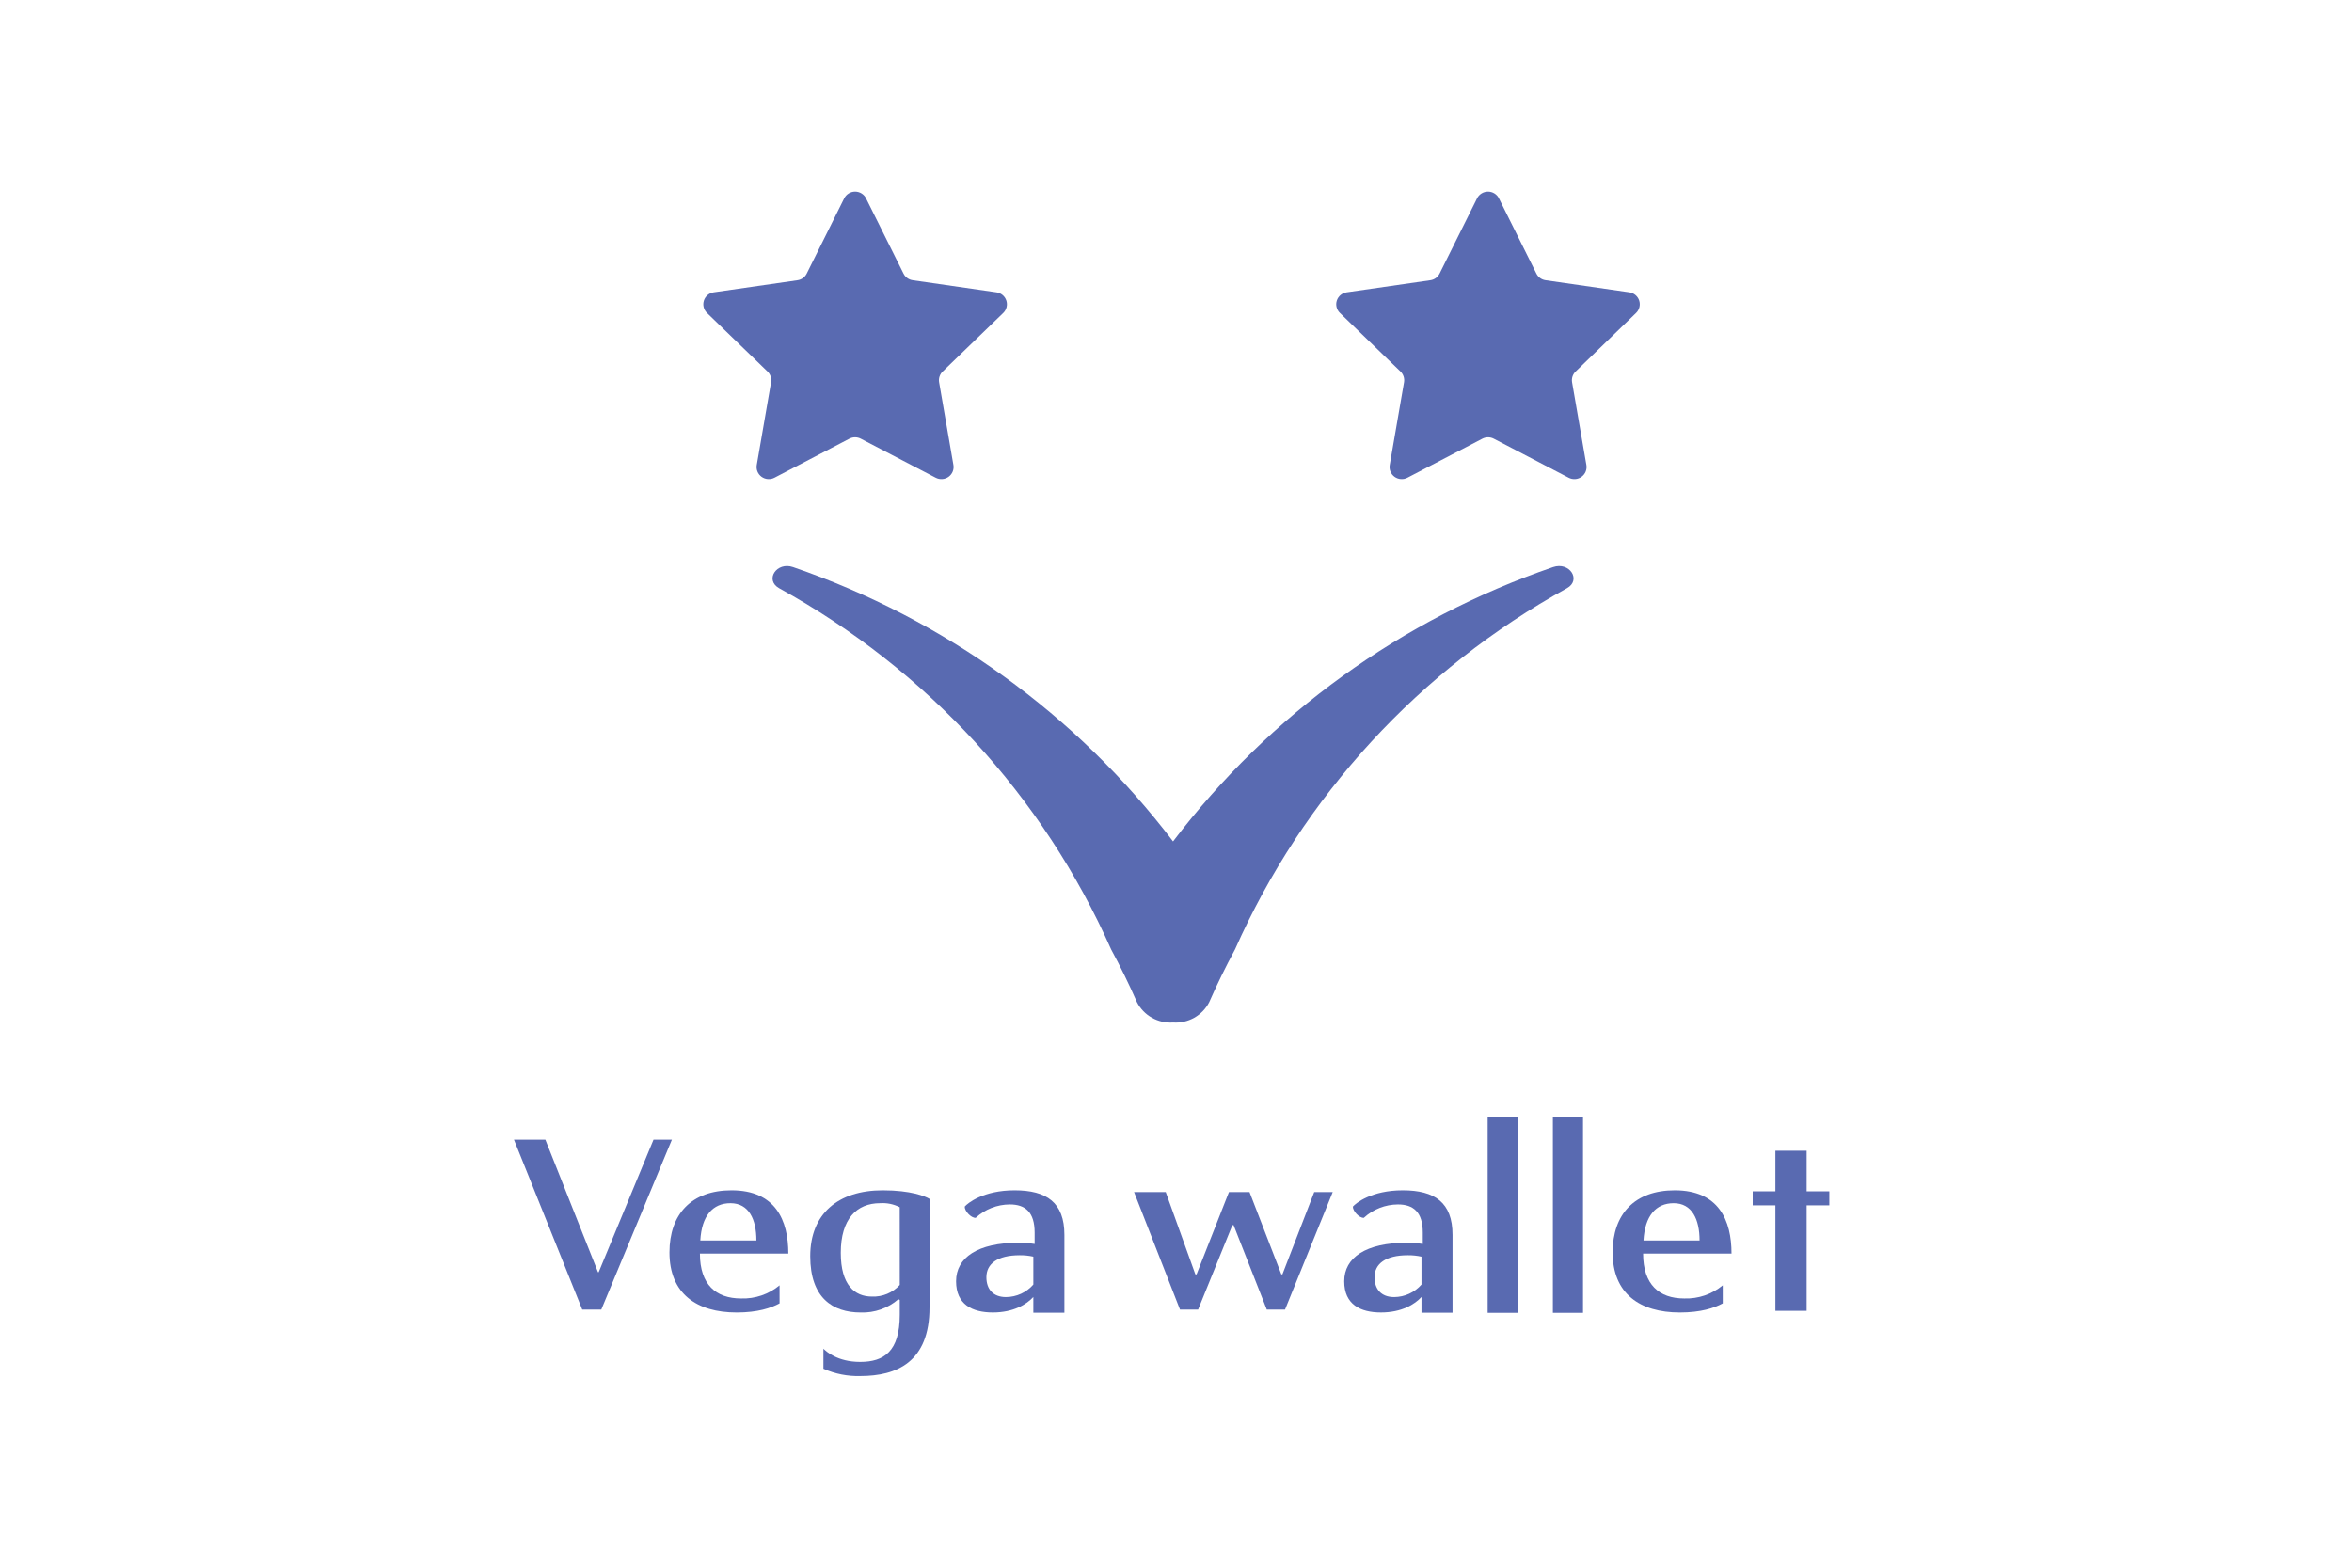 <svg width="270" height="180" viewBox="0 0 270 180" fill="none" xmlns="http://www.w3.org/2000/svg">
<rect width="270" height="180" fill="white"/>
<path d="M99.418 22.774L103.72 31.417C103.821 31.619 103.97 31.794 104.153 31.926C104.337 32.058 104.551 32.144 104.776 32.176L114.391 33.562C114.65 33.599 114.893 33.708 115.093 33.875C115.293 34.042 115.442 34.262 115.522 34.508C115.603 34.755 115.613 35.019 115.55 35.271C115.487 35.523 115.354 35.752 115.167 35.933L108.209 42.66C108.047 42.818 107.925 43.012 107.855 43.226C107.785 43.44 107.768 43.668 107.806 43.89L109.448 53.39C109.493 53.645 109.464 53.908 109.366 54.148C109.268 54.388 109.103 54.596 108.892 54.749C108.68 54.901 108.43 54.992 108.169 55.01C107.909 55.029 107.648 54.975 107.417 54.854L98.812 50.368C98.611 50.264 98.388 50.209 98.16 50.209C97.933 50.209 97.71 50.264 97.508 50.368L88.904 54.854C88.673 54.975 88.412 55.029 88.151 55.01C87.891 54.992 87.64 54.901 87.429 54.749C87.217 54.596 87.053 54.388 86.955 54.148C86.856 53.908 86.828 53.645 86.872 53.39L88.514 43.89C88.553 43.668 88.536 43.44 88.466 43.226C88.396 43.012 88.274 42.818 88.112 42.66L81.161 35.932C80.974 35.751 80.841 35.522 80.778 35.27C80.715 35.018 80.725 34.754 80.805 34.507C80.886 34.26 81.035 34.041 81.235 33.874C81.435 33.707 81.678 33.598 81.937 33.561L91.552 32.176C91.777 32.144 91.99 32.058 92.174 31.926C92.358 31.794 92.506 31.619 92.606 31.417L96.909 22.774C97.024 22.541 97.203 22.346 97.425 22.209C97.646 22.073 97.902 22 98.163 22C98.424 22 98.68 22.073 98.902 22.209C99.124 22.346 99.303 22.541 99.418 22.774Z" fill="#596AB1"/>
<path d="M169.559 22.774L165.257 31.417C165.156 31.619 165.008 31.794 164.824 31.926C164.64 32.058 164.427 32.144 164.202 32.176L154.592 33.562C154.333 33.599 154.09 33.708 153.89 33.875C153.69 34.042 153.542 34.262 153.461 34.508C153.38 34.755 153.371 35.019 153.434 35.271C153.496 35.523 153.629 35.752 153.817 35.933L160.774 42.66C160.937 42.818 161.058 43.012 161.128 43.226C161.199 43.44 161.215 43.668 161.177 43.89L159.535 53.39C159.49 53.645 159.519 53.908 159.617 54.148C159.716 54.388 159.88 54.596 160.091 54.749C160.303 54.901 160.553 54.992 160.814 55.01C161.075 55.029 161.335 54.975 161.567 54.854L170.171 50.368C170.372 50.264 170.596 50.209 170.823 50.209C171.05 50.209 171.274 50.264 171.475 50.368L180.079 54.854C180.311 54.975 180.571 55.029 180.832 55.01C181.093 54.992 181.343 54.901 181.554 54.749C181.766 54.596 181.93 54.388 182.029 54.148C182.127 53.908 182.155 53.645 182.111 53.39L180.469 43.89C180.431 43.668 180.447 43.44 180.517 43.226C180.588 43.012 180.709 42.818 180.872 42.66L187.815 35.932C188.003 35.751 188.135 35.522 188.198 35.27C188.261 35.018 188.251 34.754 188.171 34.507C188.09 34.26 187.941 34.041 187.741 33.874C187.541 33.707 187.298 33.598 187.039 33.561L177.425 32.176C177.2 32.144 176.987 32.058 176.803 31.926C176.62 31.794 176.471 31.619 176.371 31.417L172.07 22.774C171.954 22.541 171.776 22.346 171.554 22.209C171.332 22.073 171.076 22 170.815 22C170.554 22 170.298 22.073 170.076 22.209C169.855 22.346 169.675 22.541 169.559 22.774Z" fill="#596AB1"/>
<path d="M178.282 65.11C160.913 71.085 145.729 82.05 134.662 96.611C123.595 82.05 108.411 71.084 91.042 65.11C89.157 64.452 87.753 66.589 89.442 67.538C106.369 76.865 119.754 91.43 127.554 109.01C128.624 110.986 129.613 113.007 130.519 115.074C130.903 115.822 131.501 116.442 132.239 116.856C132.976 117.269 133.819 117.459 134.664 117.401C135.509 117.459 136.353 117.27 137.09 116.856C137.827 116.442 138.426 115.822 138.81 115.074C139.716 113.011 140.704 110.99 141.775 109.01C149.574 91.431 162.957 76.866 179.882 67.538C181.572 66.589 180.168 64.456 178.282 65.11Z" fill="#596AB1"/>
<path d="M77.132 130.85L69.025 150.364H66.838L59 130.85H62.604L68.648 146.07H68.725L75.022 130.85H77.132Z" fill="#596AB1"/>
<path d="M122.189 141.789C122.189 138.061 120.143 136.668 116.475 136.668C112.887 136.668 111.077 138.148 110.747 138.539C110.731 139.047 111.471 139.86 112.006 139.831C113.07 138.846 114.469 138.296 115.925 138.291C117.703 138.291 118.773 139.177 118.773 141.526V142.832C118.175 142.735 117.57 142.686 116.964 142.687C112.226 142.687 109.754 144.399 109.754 147.113C109.754 149.768 111.596 150.696 113.973 150.696C116.35 150.696 117.852 149.759 118.624 148.919V150.723H122.189V141.789ZM115.484 148.928C113.973 148.928 113.234 147.985 113.234 146.65C113.234 145.127 114.476 144.125 117.058 144.125C117.585 144.119 118.11 144.174 118.624 144.287V147.49C118.235 147.938 117.753 148.298 117.211 148.546C116.669 148.794 116.081 148.924 115.484 148.928Z" fill="#596AB1"/>
<path d="M166.745 141.789C166.745 138.061 164.699 136.668 161.032 136.668C157.444 136.668 155.634 138.148 155.304 138.539C155.288 139.047 156.027 139.86 156.562 139.831C157.626 138.846 159.026 138.296 160.481 138.291C162.26 138.291 163.33 139.177 163.33 141.526V142.832C162.732 142.735 162.126 142.686 161.52 142.687C156.782 142.687 154.311 144.399 154.311 147.113C154.311 149.768 156.153 150.696 158.53 150.696C160.906 150.696 162.408 149.759 163.181 148.919V150.723H166.745V141.789ZM160.041 148.928C158.53 148.928 157.79 147.985 157.79 146.65C157.79 145.127 159.033 144.125 161.615 144.125C162.141 144.119 162.667 144.174 163.181 144.287V147.49C162.791 147.938 162.309 148.298 161.768 148.546C161.226 148.794 160.637 148.924 160.041 148.928Z" fill="#596AB1"/>
<path d="M89.49 147.579C88.255 148.607 86.68 149.144 85.069 149.088C82.189 149.088 80.347 147.492 80.347 143.937H90.497C90.497 140.121 89.033 136.668 83.981 136.668C79.385 136.668 76.851 139.396 76.851 143.807C76.851 148.537 79.983 150.698 84.564 150.698C86.991 150.698 88.52 150.18 89.492 149.651L89.49 147.579ZM83.855 138.148C85.964 138.148 86.83 140.005 86.83 142.428H80.392C80.55 139.613 81.809 138.148 83.855 138.148Z" fill="#596AB1"/>
<path d="M197.765 147.579C196.53 148.607 194.955 149.144 193.344 149.088C190.464 149.088 188.622 147.492 188.622 143.937H198.771C198.771 140.121 197.308 136.668 192.256 136.668C187.659 136.668 185.126 139.396 185.126 143.807C185.126 148.537 188.258 150.698 192.839 150.698C195.266 150.698 196.795 150.18 197.766 149.651L197.765 147.579ZM192.13 138.148C194.239 138.148 195.104 140.005 195.104 142.428H188.667C188.824 139.613 190.083 138.148 192.13 138.148Z" fill="#596AB1"/>
<path d="M101.337 136.668C96.19 136.668 93.012 139.381 93.012 144.241C93.012 149 95.578 150.698 98.804 150.698C100.389 150.756 101.937 150.211 103.131 149.174L103.288 149.262V150.959C103.288 155.181 101.463 156.371 98.74 156.371C96.12 156.371 94.815 155.15 94.525 154.853V157.156C95.858 157.752 97.31 158.04 98.771 157.996C102.926 157.996 106.704 156.399 106.704 150.117V137.655C106.216 137.35 104.563 136.668 101.337 136.668ZM103.288 147.535C102.888 147.977 102.394 148.326 101.841 148.557C101.289 148.788 100.692 148.895 100.093 148.87C98.126 148.87 96.518 147.563 96.518 143.85C96.518 139.961 98.344 138.148 101.034 138.148C101.813 138.096 102.591 138.257 103.284 138.612L103.288 147.535Z" fill="#596AB1"/>
<path d="M174.236 128.261H170.778V150.738H174.236V128.261Z" fill="#596AB1"/>
<path d="M181.724 128.261H178.265V150.738H181.724V128.261Z" fill="#596AB1"/>
<path d="M210 136.785H207.396V132.127H203.809V136.785H201.204V138.395H203.809V150.507H207.396V138.395H210V136.785Z" fill="#596AB1"/>
<path d="M152.992 136.871L147.515 150.364H145.422L141.612 140.672H141.471L137.537 150.364H135.459L130.186 136.871H133.821L137.221 146.316H137.362L141.078 136.871H143.439L147.09 146.316H147.216L150.867 136.871H152.992Z" fill="#596AB1"/>
</svg>
